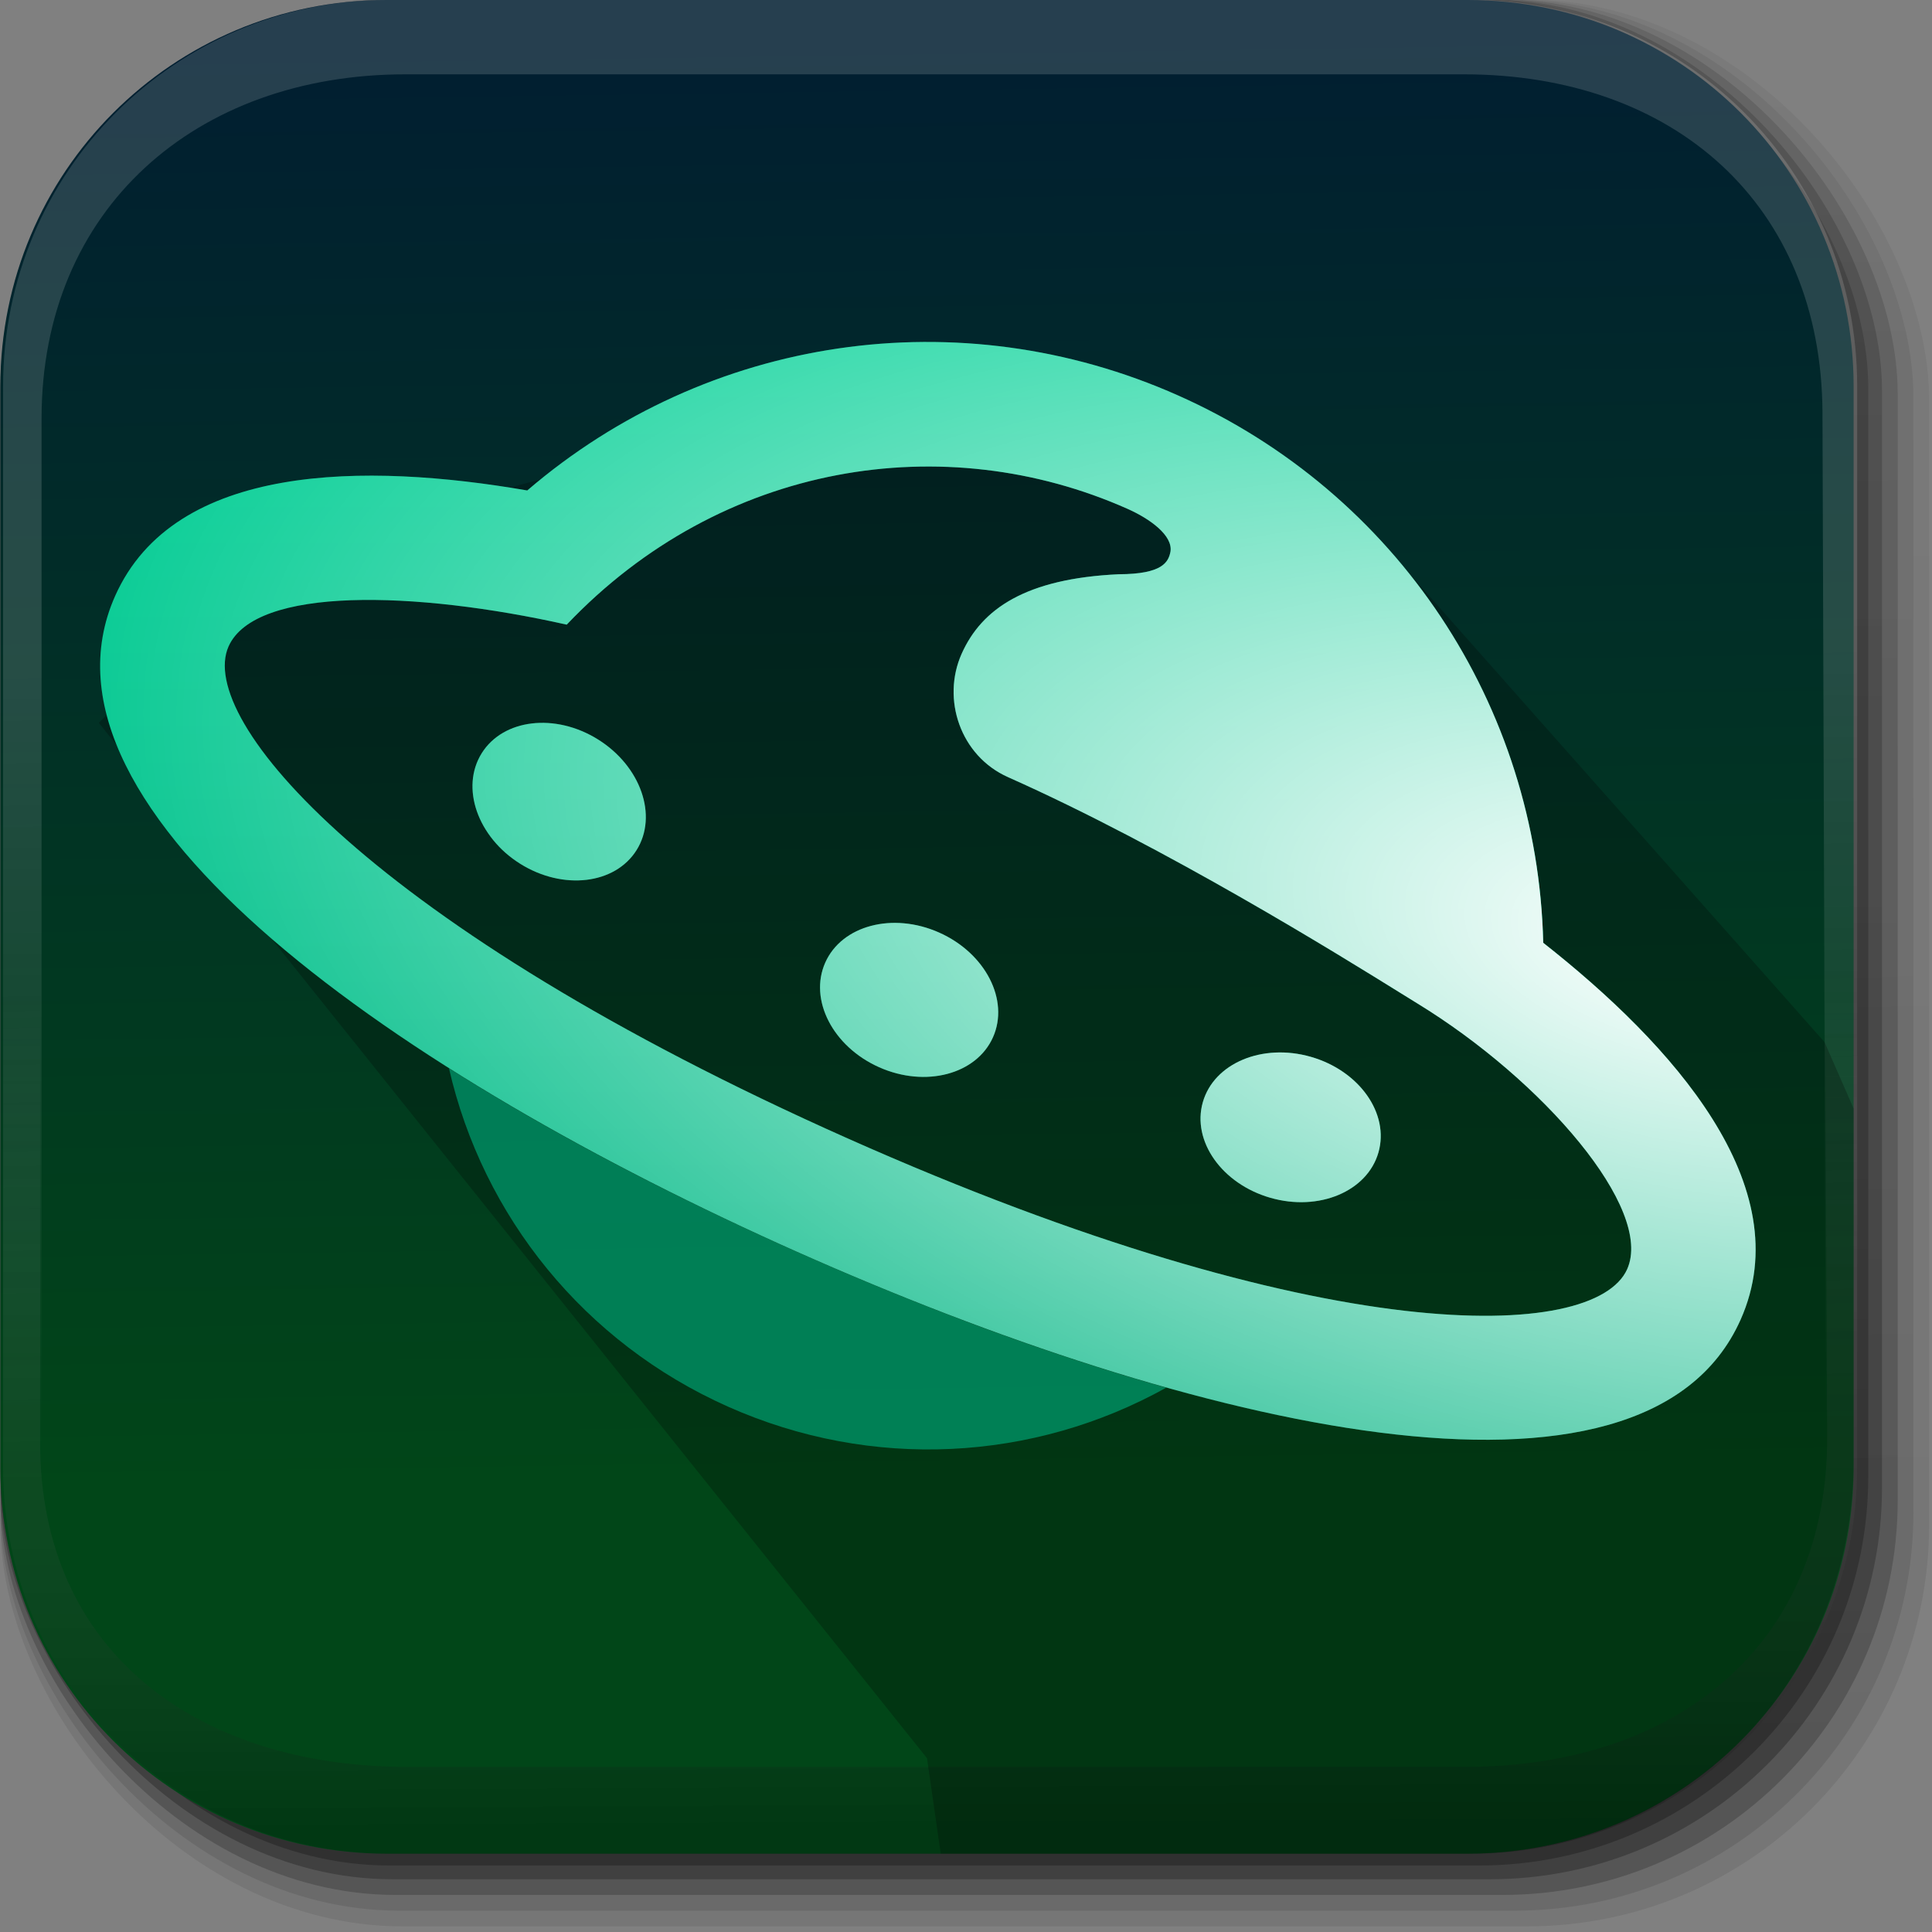<?xml version="1.0" encoding="UTF-8" standalone="no"?>
<svg
   version="1.1"
   id="svg2"
   height="512"
   width="512"
   viewBox="0 0 512 512"
   xml:space="preserve"
   xmlns:xlink="http://www.w3.org/1999/xlink"
   xmlns="http://www.w3.org/2000/svg"
   xmlns:svg="http://www.w3.org/2000/svg"
   xmlns:rdf="http://www.w3.org/1999/02/22-rdf-syntax-ns#"
   xmlns:cc="http://creativecommons.org/ns#"
   xmlns:dc="http://purl.org/dc/elements/1.1/"><rect x="0" y="0" width="512" height="512" fill="#808080" stroke="none"/><title
     id="title1">Funky Square Dance Icon</title><defs
     id="defs4"><linearGradient
       id="linearGradient6"><stop
         offset="0"
         style="stop-color:#000000;stop-opacity:1;"
         id="stop5" /><stop
         offset="1"
         style="stop-color:#ffffff;stop-opacity:0;"
         id="stop6" /></linearGradient><linearGradient
       id="linearGradient2"
       y2="44.984"
       gradientUnits="userSpaceOnUse"
       x2="19.36"
       y1="21.031"
       x1="19.245"><stop
         id="stop1"
         style="stop-color:#011e31;stop-opacity:1;"
         offset="0" /><stop
         id="stop2"
         style="stop-color:#014618;stop-opacity:1;"
         offset="1" /></linearGradient><linearGradient
       y2="20.626"
       x2="1006.808"
       y1="484.417"
       x1="1012.513"
       gradientTransform="matrix(1.032,0,0,1.032,-830.864,592.678)"
       gradientUnits="userSpaceOnUse"
       id="linearGradient4114-2-6"
       xlink:href="#ButtonShadow-0-1-1-5-9" /><linearGradient
       gradientTransform="matrix(1.006,0,0,0.994,100,0)"
       gradientUnits="userSpaceOnUse"
       id="ButtonShadow-0-1-1-5-9"
       y2="7.017"
       x2="45.448"
       y1="92.54"
       x1="45.448"><stop
         offset="0"
         style="stop-color:#000000;stop-opacity:1"
         id="stop3750-8-9-3-6-4" /><stop
         offset="1"
         style="stop-color:#000000;stop-opacity:0.588"
         id="stop3752-5-6-4-2-9" /></linearGradient><linearGradient
       y2="20.626"
       x2="1006.808"
       y1="484.417"
       x1="1012.513"
       gradientTransform="matrix(1.04,0,0,1.04,-837.951,592.518)"
       gradientUnits="userSpaceOnUse"
       id="linearGradient4112-2-6"
       xlink:href="#ButtonShadow-0-1-1-5-9" /><linearGradient
       y2="20.626"
       x2="1006.808"
       y1="484.417"
       x1="1012.513"
       gradientTransform="matrix(1.023,0,0,1.023,-823.777,592.838)"
       gradientUnits="userSpaceOnUse"
       id="linearGradient4110-6-7"
       xlink:href="#ButtonShadow-0-1-1-5-9" /><linearGradient
       y2="20.626"
       x2="1006.808"
       y1="484.417"
       x1="1012.513"
       gradientTransform="matrix(1.015,0,0,1.015,-816.69,592.997)"
       gradientUnits="userSpaceOnUse"
       id="linearGradient4116-6-3"
       xlink:href="#ButtonShadow-0-1-1-5-9" /><linearGradient
       xlink:href="#ButtonShadow-0-1-1-5-9"
       id="linearGradient5342-3"
       gradientUnits="userSpaceOnUse"
       gradientTransform="matrix(1.007,0,0,1.007,-810.489,593.137)"
       x1="1012.513"
       y1="484.417"
       x2="1006.808"
       y2="20.626" /><linearGradient
       id="linearGradient3737-9"><stop
         offset="0"
         style="stop-color:#ffffff;stop-opacity:1"
         id="stop3739-7" /><stop
         offset="1"
         style="stop-color:#ffffff;stop-opacity:0"
         id="stop3741-4" /></linearGradient><linearGradient
       xlink:href="#linearGradient2"
       id="linearGradient3157"
       gradientUnits="userSpaceOnUse"
       gradientTransform="matrix(12.593,0,0,12.596,-56.58,-68.884)"
       x1="18.93"
       y1="6.295"
       x2="19.36"
       y2="36.644" /><linearGradient
       y2="416.866"
       x2="994.222"
       y1="217.291"
       x1="991.4"
       gradientTransform="translate(778.6,-360.56)"
       gradientUnits="userSpaceOnUse"
       id="linearGradient4084-8-7"
       xlink:href="#linearGradient3737-9" /><linearGradient
       y2="-55.941"
       x2="1763.69"
       y1="155.597"
       x1="1764.649"
       gradientUnits="userSpaceOnUse"
       id="linearGradient4086-12-3"
       xlink:href="#linearGradient6" /><linearGradient
       id="paint0_linear_193_425"
       x1="373.698"
       y1="-1.11451e-06"
       x2="373.698"
       y2="495.636"
       gradientUnits="userSpaceOnUse"><stop
         stop-color="#00D196"
         id="stop9" /><stop
         offset="1"
         stop-color="#00B381"
         id="stop10" /></linearGradient><radialGradient
       id="paint1_radial_193_425"
       cx="0"
       cy="0"
       r="1"
       gradientUnits="userSpaceOnUse"
       gradientTransform="matrix(-761.995,-158.495,77.224,-371.268,-386.689,113.402)"><stop
         stop-color="white"
         id="stop11" /><stop
         offset="1"
         stop-color="white"
         stop-opacity="0"
         id="stop12" /></radialGradient><radialGradient
       id="paint3_radial_193_425"
       cx="0"
       cy="0"
       r="1"
       gradientUnits="userSpaceOnUse"
       gradientTransform="matrix(-761.995,-158.495,77.224,-371.268,-386.689,113.402)"><stop
         stop-color="white"
         id="stop15" /><stop
         offset="1"
         stop-color="white"
         stop-opacity="0"
         id="stop16" /></radialGradient><radialGradient
       id="paint5_radial_193_425"
       cx="0"
       cy="0"
       r="1"
       gradientUnits="userSpaceOnUse"
       gradientTransform="matrix(-761.995,-158.495,77.224,-371.268,-386.689,113.402)"><stop
         stop-color="white"
         id="stop19" /><stop
         offset="1"
         stop-color="white"
         stop-opacity="0"
         id="stop20" /></radialGradient><radialGradient
       id="paint7_radial_193_425"
       cx="0"
       cy="0"
       r="1"
       gradientUnits="userSpaceOnUse"
       gradientTransform="matrix(-761.995,-158.495,77.224,-371.268,-386.689,113.402)"><stop
         stop-color="white"
         id="stop23" /><stop
         offset="1"
         stop-color="white"
         stop-opacity="0"
         id="stop24" /></radialGradient><linearGradient
       xlink:href="#paint0_linear_193_425"
       id="linearGradient1"
       gradientUnits="userSpaceOnUse"
       x1="373.698"
       y1="-1.11451e-06"
       x2="373.698"
       y2="495.636"
       gradientTransform="translate(-1108,-162.55)" /><linearGradient
       xlink:href="#paint0_linear_193_425"
       id="linearGradient3"
       gradientUnits="userSpaceOnUse"
       x1="373.698"
       y1="-1.11451e-06"
       x2="373.698"
       y2="495.636"
       gradientTransform="translate(-1108,-162.55)" /><linearGradient
       xlink:href="#paint0_linear_193_425"
       id="linearGradient4"
       gradientUnits="userSpaceOnUse"
       x1="373.698"
       y1="-1.11451e-06"
       x2="373.698"
       y2="495.636"
       gradientTransform="translate(-1108,-162.55)" /><linearGradient
       xlink:href="#paint0_linear_193_425"
       id="linearGradient5"
       gradientUnits="userSpaceOnUse"
       x1="373.698"
       y1="-1.11451e-06"
       x2="373.698"
       y2="495.636"
       gradientTransform="translate(-1108,-162.55)" /></defs><g
     transform="matrix(1.041,0,0,1.04,-33.185,-636.746)"
     id="g4103"
     style="display:inline"><rect
       style="color:#000000;display:inline;overflow:visible;visibility:visible;opacity:0.1;fill:url(#linearGradient4114-2-6);fill-opacity:1;fill-rule:nonzero;stroke:none;stroke-width:1.5;marker:none;enable-background:accumulate"
       id="rect6187"
       width="487"
       height="487"
       x="31.985"
       y="612.117"
       ry="101.458" /><rect
       ry="102.292"
       y="612.117"
       x="31.985"
       height="491"
       width="491"
       id="rect6191"
       style="color:#000000;display:inline;overflow:visible;visibility:visible;opacity:0.08;fill:url(#linearGradient4112-2-6);fill-opacity:1;fill-rule:nonzero;stroke:none;stroke-width:1.5;marker:none;enable-background:accumulate" /><rect
       ry="100.625"
       y="612.117"
       x="31.985"
       height="483"
       width="483"
       id="rect6183"
       style="color:#000000;display:inline;overflow:visible;visibility:visible;opacity:0.2;fill:url(#linearGradient4110-6-7);fill-opacity:1;fill-rule:nonzero;stroke:none;stroke-width:1.5;marker:none;enable-background:accumulate" /><rect
       style="color:#000000;display:inline;overflow:visible;visibility:visible;opacity:0.25;fill:url(#linearGradient4116-6-3);fill-opacity:1;fill-rule:nonzero;stroke:none;stroke-width:1.5;marker:none;enable-background:accumulate"
       id="rect6179"
       width="479"
       height="479"
       x="31.985"
       y="612.117"
       ry="99.792" /><rect
       ry="99.062"
       y="612.117"
       x="31.985"
       height="475.5"
       width="475.5"
       id="rect5574"
       style="color:#000000;display:inline;overflow:visible;visibility:visible;opacity:0.25;fill:url(#linearGradient5342-3);fill-opacity:1;fill-rule:nonzero;stroke:none;stroke-width:1.5;marker:none;enable-background:accumulate" /></g><path
     id="rect5505"
     d="M 102.427,0 C 45.742,0 0.096,45.654 0.096,102.351 v 24.002 262.528 c 0,56.696 45.645,102.351 102.33,102.351 h 286.473 c 56.685,0 102.33,-45.654 102.33,-102.351 V 126.353 102.351 C 491.23,45.654 445.584,0 388.899,0 Z"
     style="display:inline;fill:url(#linearGradient3157);stroke:none;stroke-width:1.041" /><g
     id="g4038-9-6"
     transform="matrix(1.041,0,0,1.041,-1615.012,323.064)"
     style="display:inline"><path
       id="rect6809-2-3-1"
       d="m 1650.499,-310.416 c -54.477,0 -98.312,43.836 -98.312,98.312 V 63.24 c 0,54.477 43.836,98.344 98.312,98.344 h 2.938 c -53.322,0 -91.45,-42.607 -91.45,-95.929 V -203.846 c 0,-53.322 39.266,-87.57 92.589,-87.57 h 269.5 c 53.322,0 91.103,32.944 91.282,86.266 l 0.9,268.855 c 0.178,53.322 -39.998,97.878 -93.32,97.878 h 2.906 c 54.477,0 98.344,-43.867 98.344,-98.344 V -212.104 c 0,-54.477 -43.867,-98.312 -98.344,-98.312 z"
       style="color:#000000;display:inline;overflow:visible;visibility:visible;opacity:0.145;fill:url(#linearGradient4084-8-7);fill-opacity:1;fill-rule:nonzero;stroke:none;stroke-width:1.5;marker:none;enable-background:accumulate" /><path
       style="color:#000000;display:inline;overflow:visible;visibility:visible;opacity:0.2;fill:url(#linearGradient4086-12-3);fill-opacity:1;fill-rule:nonzero;stroke:none;stroke-width:1.5;marker:none;enable-background:accumulate"
       d="m 1650.499,161.584 c -54.477,0 -98.312,-43.836 -98.312,-98.313 V -212.072 c 0,-54.477 43.836,-98.344 98.312,-98.344 h 2.938 c -53.322,0 -91.704,43.658 -91.722,96.981 l -0.093,270.416 c -0.018,53.323 40.175,82.481 93.497,82.481 h 269.5 c 53.322,0 92.177,-30.886 91.933,-84.208 l -1.228,-267.784 c -0.244,-53.322 -39.064,-97.886 -92.387,-97.886 h 2.906 c 54.477,0 98.344,43.867 98.344,98.344 V 63.271 c 0,54.477 -43.867,98.313 -98.344,98.313 z"
       id="path3981-7-8" /></g><path
     id="path4456"
     clip-path="none"
     style="display:inline;fill:#000000;fill-opacity:0.235;stroke-width:1.04"
     d="m 229.72,103.704 -159.435,42.982 -44.1,44.876 219.479,274.369 3.642,25.299 139.595,-5e-5 c 56.321,5e-5 102.33,-44.57 102.33,-104.318 l 5e-5,-93.139 -7.711,-17.606 L 364.936,142.339 Z" /><g
     id="g5"
     transform="matrix(0.587,0,0,0.587,676.931,186.037)"><path
       opacity="0.6"
       d="m -626.669,309.55 c -60.011,33.411 -132.958,37.478 -197.829,8.596 -64.872,-28.883 -110.709,-85.875 -126.018,-152.782 45.291,28.678 98.635,56.838 157.138,82.885 58.503,26.047 115.06,46.818 166.709,61.301 z"
       fill="#00b381"
       id="path1-3" /><path
       d="m -704.903,151.349 c -7.476,16.791 -30.487,22.856 -51.397,13.547 -20.909,-9.31 -31.8,-30.469 -24.324,-47.261 7.476,-16.791 30.488,-22.856 51.397,-13.547 20.91,9.31 31.8,30.469 24.324,47.261 z"
       fill="url(#paint0_linear_193_425)"
       id="path2-6"
       style="fill:url(#linearGradient5)" /><path
       d="m -704.903,151.349 c -7.476,16.791 -30.487,22.856 -51.397,13.547 -20.909,-9.31 -31.8,-30.469 -24.324,-47.261 7.476,-16.791 30.488,-22.856 51.397,-13.547 20.91,9.31 31.8,30.469 24.324,47.261 z"
       fill="url(#paint1_radial_193_425)"
       style="mix-blend-mode:soft-light;fill:url(#paint1_radial_193_425)"
       id="path3-7" /><path
       d="m -579.653,223.84 c 21.89,6.277 43.722,-2.883 48.761,-20.458 5.04,-17.576 -8.62,-36.912 -30.511,-43.189 -21.89,-6.277 -43.721,2.883 -48.761,20.458 -5.039,17.576 8.621,36.912 30.511,43.189 z"
       fill="url(#paint2_linear_193_425)"
       id="path4"
       style="fill:url(#linearGradient4)" /><path
       d="m -579.653,223.84 c 21.89,6.277 43.722,-2.883 48.761,-20.458 5.04,-17.576 -8.62,-36.912 -30.511,-43.189 -21.89,-6.277 -43.721,2.883 -48.761,20.458 -5.039,17.576 8.621,36.912 30.511,43.189 z"
       fill="url(#paint3_radial_193_425)"
       style="mix-blend-mode:soft-light;fill:url(#paint3_radial_193_425)"
       id="path5" /><path
       d="m -883.225,16.91 c 19.312,12.068 27.114,34.42 17.425,49.926 -9.689,15.506 -33.199,18.292 -52.511,6.225 -19.313,-12.068 -27.114,-34.42 -17.425,-49.926 9.689,-15.505 33.199,-18.292 52.511,-6.225 z"
       fill="url(#paint4_linear_193_425)"
       id="path6"
       style="fill:url(#linearGradient3)" /><path
       d="m -883.225,16.91 c 19.312,12.068 27.114,34.42 17.425,49.926 -9.689,15.506 -33.199,18.292 -52.511,6.225 -19.313,-12.068 -27.114,-34.42 -17.425,-49.926 9.689,-15.505 33.199,-18.292 52.511,-6.225 z"
       fill="url(#paint5_radial_193_425)"
       style="mix-blend-mode:soft-light;fill:url(#paint5_radial_193_425)"
       id="path7" /><path
       fill-rule="evenodd"
       clip-rule="evenodd"
       d="m -621.279,-138.372 c 98.796,43.987 162.233,139.915 164.791,247.086 58.163,45.759 115.969,109.806 89.109,170.133 -43.559,97.835 -248.585,48.351 -426.014,-30.645 -177.429,-78.997 -351.392,-198.249 -307.832,-296.085 26.859,-60.327 113.134,-60.224 186.059,-47.62 81.355,-69.81 195.091,-86.855 293.887,-42.869 z m -428.74,113.288 c -14.634,32.868 64.039,126.184 279.425,222.08 215.385,95.895 337.375,91.92 352.009,59.053 12.112,-27.204 -38.057,-85.319 -94.847,-120.037 -1.739,-1.063 -4.164,-2.569 -7.201,-4.455 -27.65,-17.168 -105.958,-65.791 -177.473,-97.631 -21.602,-9.618 -30.044,-35.273 -20.968,-55.66 9.077,-20.386 29.027,-34.014 71.033,-35.943 19.773,-0.055 22.366,-5.535 23.269,-10.233 1.118,-7.248 -9.16,-14.739 -19.305,-19.256 -82.442,-36.705 -183.347,-21.348 -253.273,52.247 -68.341,-15.319 -140.558,-17.368 -152.669,9.835 z"
       fill="url(#paint6_linear_193_425)"
       id="path8"
       style="fill:url(#linearGradient1)" /><path
       fill-rule="evenodd"
       clip-rule="evenodd"
       d="m -621.279,-138.372 c 98.796,43.987 162.233,139.915 164.791,247.086 58.163,45.759 115.969,109.806 89.109,170.133 -43.559,97.835 -248.585,48.351 -426.014,-30.645 -177.429,-78.997 -351.392,-198.249 -307.832,-296.085 26.859,-60.327 113.134,-60.224 186.059,-47.62 81.355,-69.81 195.091,-86.855 293.887,-42.869 z m -428.74,113.288 c -14.634,32.868 64.039,126.184 279.425,222.08 215.385,95.895 337.375,91.92 352.009,59.053 12.112,-27.204 -38.057,-85.319 -94.847,-120.037 -1.739,-1.063 -4.164,-2.569 -7.201,-4.455 -27.65,-17.168 -105.958,-65.791 -177.473,-97.631 -21.602,-9.618 -30.044,-35.273 -20.968,-55.66 9.077,-20.386 29.027,-34.014 71.033,-35.943 19.773,-0.055 22.366,-5.535 23.269,-10.233 1.118,-7.248 -9.16,-14.739 -19.305,-19.256 -82.442,-36.705 -183.347,-21.348 -253.273,52.247 -68.341,-15.319 -140.558,-17.368 -152.669,9.835 z"
       fill="url(#paint7_radial_193_425)"
       style="mix-blend-mode:soft-light;fill:url(#paint7_radial_193_425)"
       id="path9" /></g></svg>
